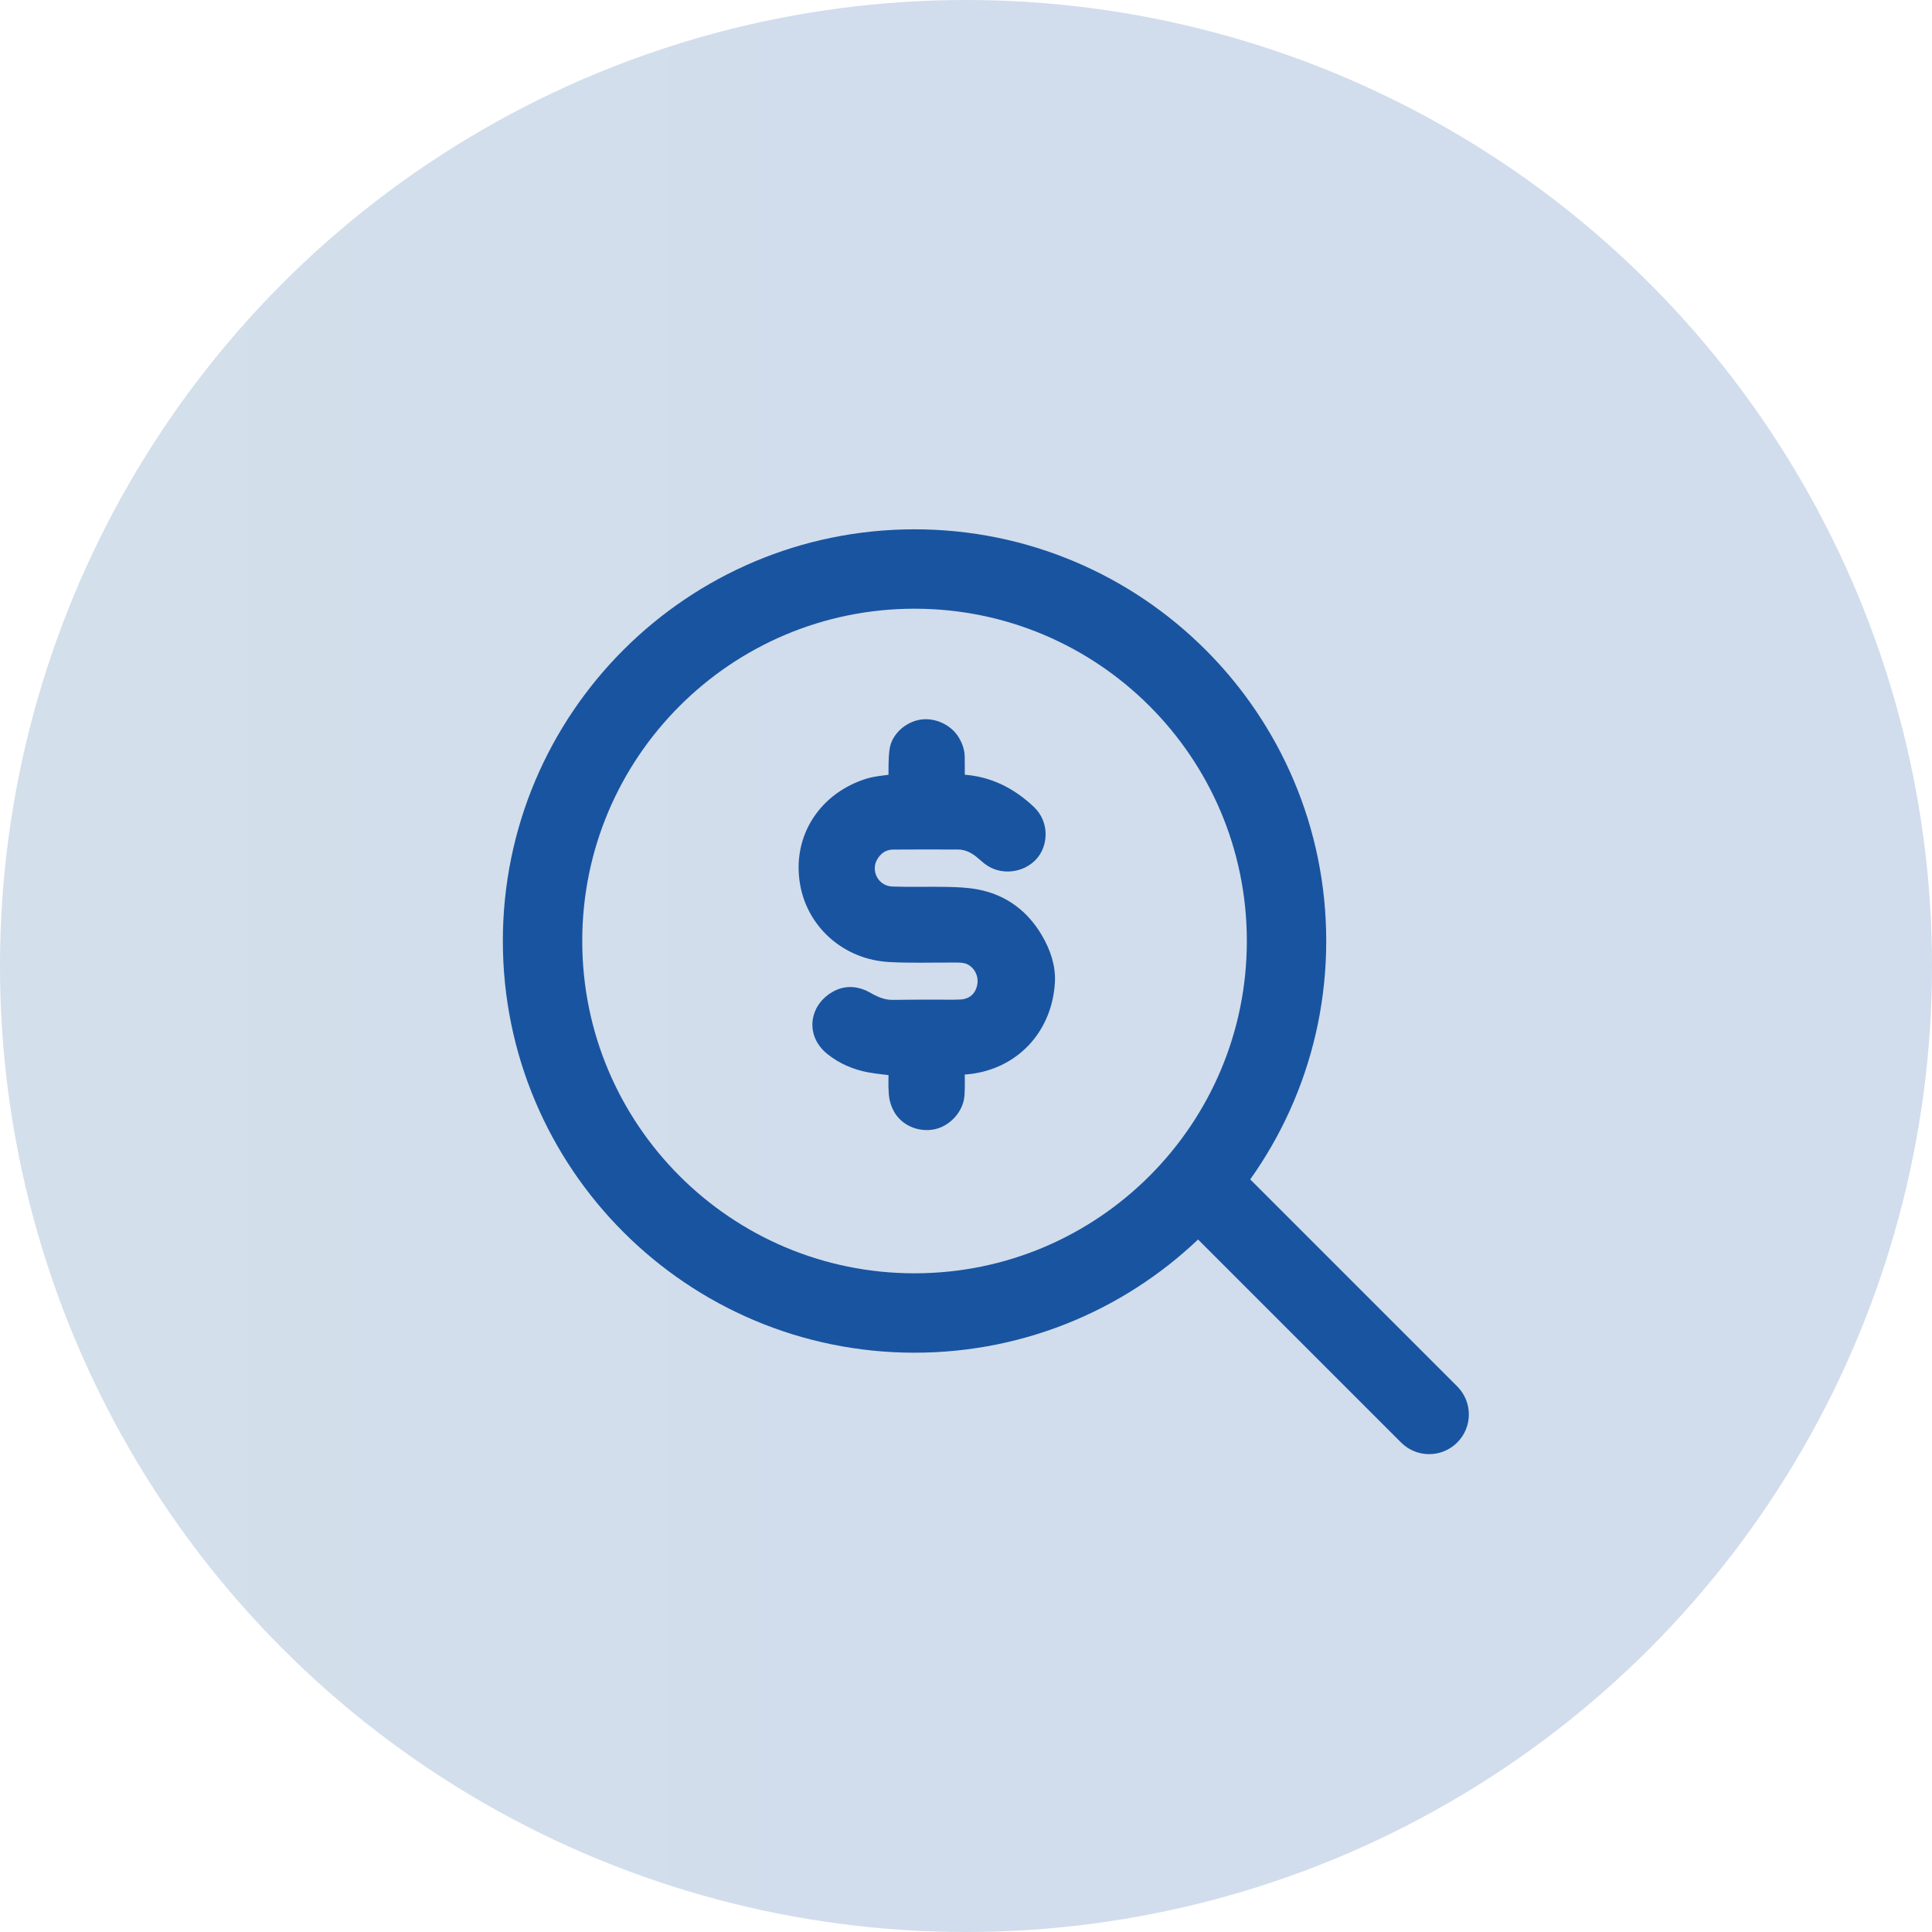 <svg width="146" height="146" viewBox="0 0 146 146" fill="none" xmlns="http://www.w3.org/2000/svg">
<circle opacity="0.2" cx="73" cy="73" r="73" fill="url(#paint0_linear_1454_61)"/>
<path d="M69.111 43C84.637 43 97.223 55.586 97.223 71.111C97.222 86.636 84.636 99.222 69.111 99.223C53.586 99.223 41 86.637 41 71.111C41 55.586 53.586 43 69.111 43Z" stroke="#1954A1" stroke-width="6"/>
<path d="M105.879 109.01C107.05 110.182 108.95 110.182 110.121 109.01C111.293 107.839 111.293 105.939 110.121 104.768L105.879 109.01ZM91.926 90.815L89.805 92.936L97.841 100.973L99.963 98.852L102.084 96.731L94.047 88.694L91.926 90.815ZM99.963 98.852L97.841 100.973L105.879 109.01L108 106.889L110.121 104.768L102.084 96.731L99.963 98.852Z" fill="#1954A1"/>
<path d="M67.799 80.665C67.094 80.577 66.425 80.523 65.768 80.405C64.72 80.218 63.75 79.802 62.931 79.145C61.538 78.023 61.87 76.269 63.273 75.499C63.973 75.114 64.73 75.174 65.42 75.57C66.06 75.938 66.709 76.222 67.472 76.21C68.561 76.192 69.651 76.195 70.741 76.191C71.35 76.188 71.961 76.21 72.569 76.184C73.561 76.143 74.26 75.551 74.473 74.617C74.683 73.699 74.259 72.749 73.441 72.312C72.972 72.063 72.458 72.092 71.948 72.09C70.37 72.083 68.786 72.139 67.212 72.05C64.168 71.879 61.769 69.769 61.163 67.027C60.426 63.69 62.238 60.608 65.538 59.506C66.171 59.294 66.863 59.249 67.533 59.154C67.741 59.124 67.79 59.061 67.793 58.864C67.8 58.151 67.772 57.432 67.865 56.727C67.974 55.885 68.778 55.173 69.638 55.027C70.485 54.884 71.451 55.327 71.894 56.057C72.111 56.418 72.25 56.8 72.253 57.223C72.256 57.741 72.262 58.26 72.257 58.78C72.255 59.157 72.248 59.16 72.646 59.18C74.629 59.281 76.264 60.113 77.675 61.442C78.629 62.339 78.5 63.727 77.865 64.452C77.118 65.305 75.743 65.471 74.836 64.781C74.591 64.596 74.371 64.379 74.128 64.192C73.621 63.802 73.049 63.551 72.395 63.548C70.766 63.542 69.136 63.54 67.507 63.551C66.772 63.557 66.208 63.89 65.806 64.49C64.92 65.814 65.806 67.585 67.422 67.644C68.81 67.695 70.201 67.642 71.59 67.673C72.336 67.69 73.094 67.72 73.823 67.863C75.767 68.247 77.203 69.353 78.182 71.027C78.762 72.019 79.14 73.105 79.067 74.246C78.862 77.496 76.688 79.943 73.591 80.468C73.238 80.529 72.878 80.559 72.52 80.585C72.322 80.6 72.246 80.661 72.25 80.871C72.263 81.488 72.276 82.107 72.239 82.722C72.187 83.618 71.425 84.48 70.553 84.689C69.648 84.905 68.64 84.535 68.16 83.741C67.969 83.426 67.846 83.035 67.817 82.669C67.762 82.009 67.802 81.342 67.802 80.666L67.799 80.665Z" fill="#1954A1" stroke="#1954A1" stroke-width="1.3"/>
<defs>
<linearGradient id="paint0_linear_1454_61" x1="-656.411" y1="73" x2="73" y2="73" gradientUnits="userSpaceOnUse">
<stop stop-color="#8EC63F"/>
<stop offset="1" stop-color="#1954A1"/>
</linearGradient>
</defs>
</svg>
